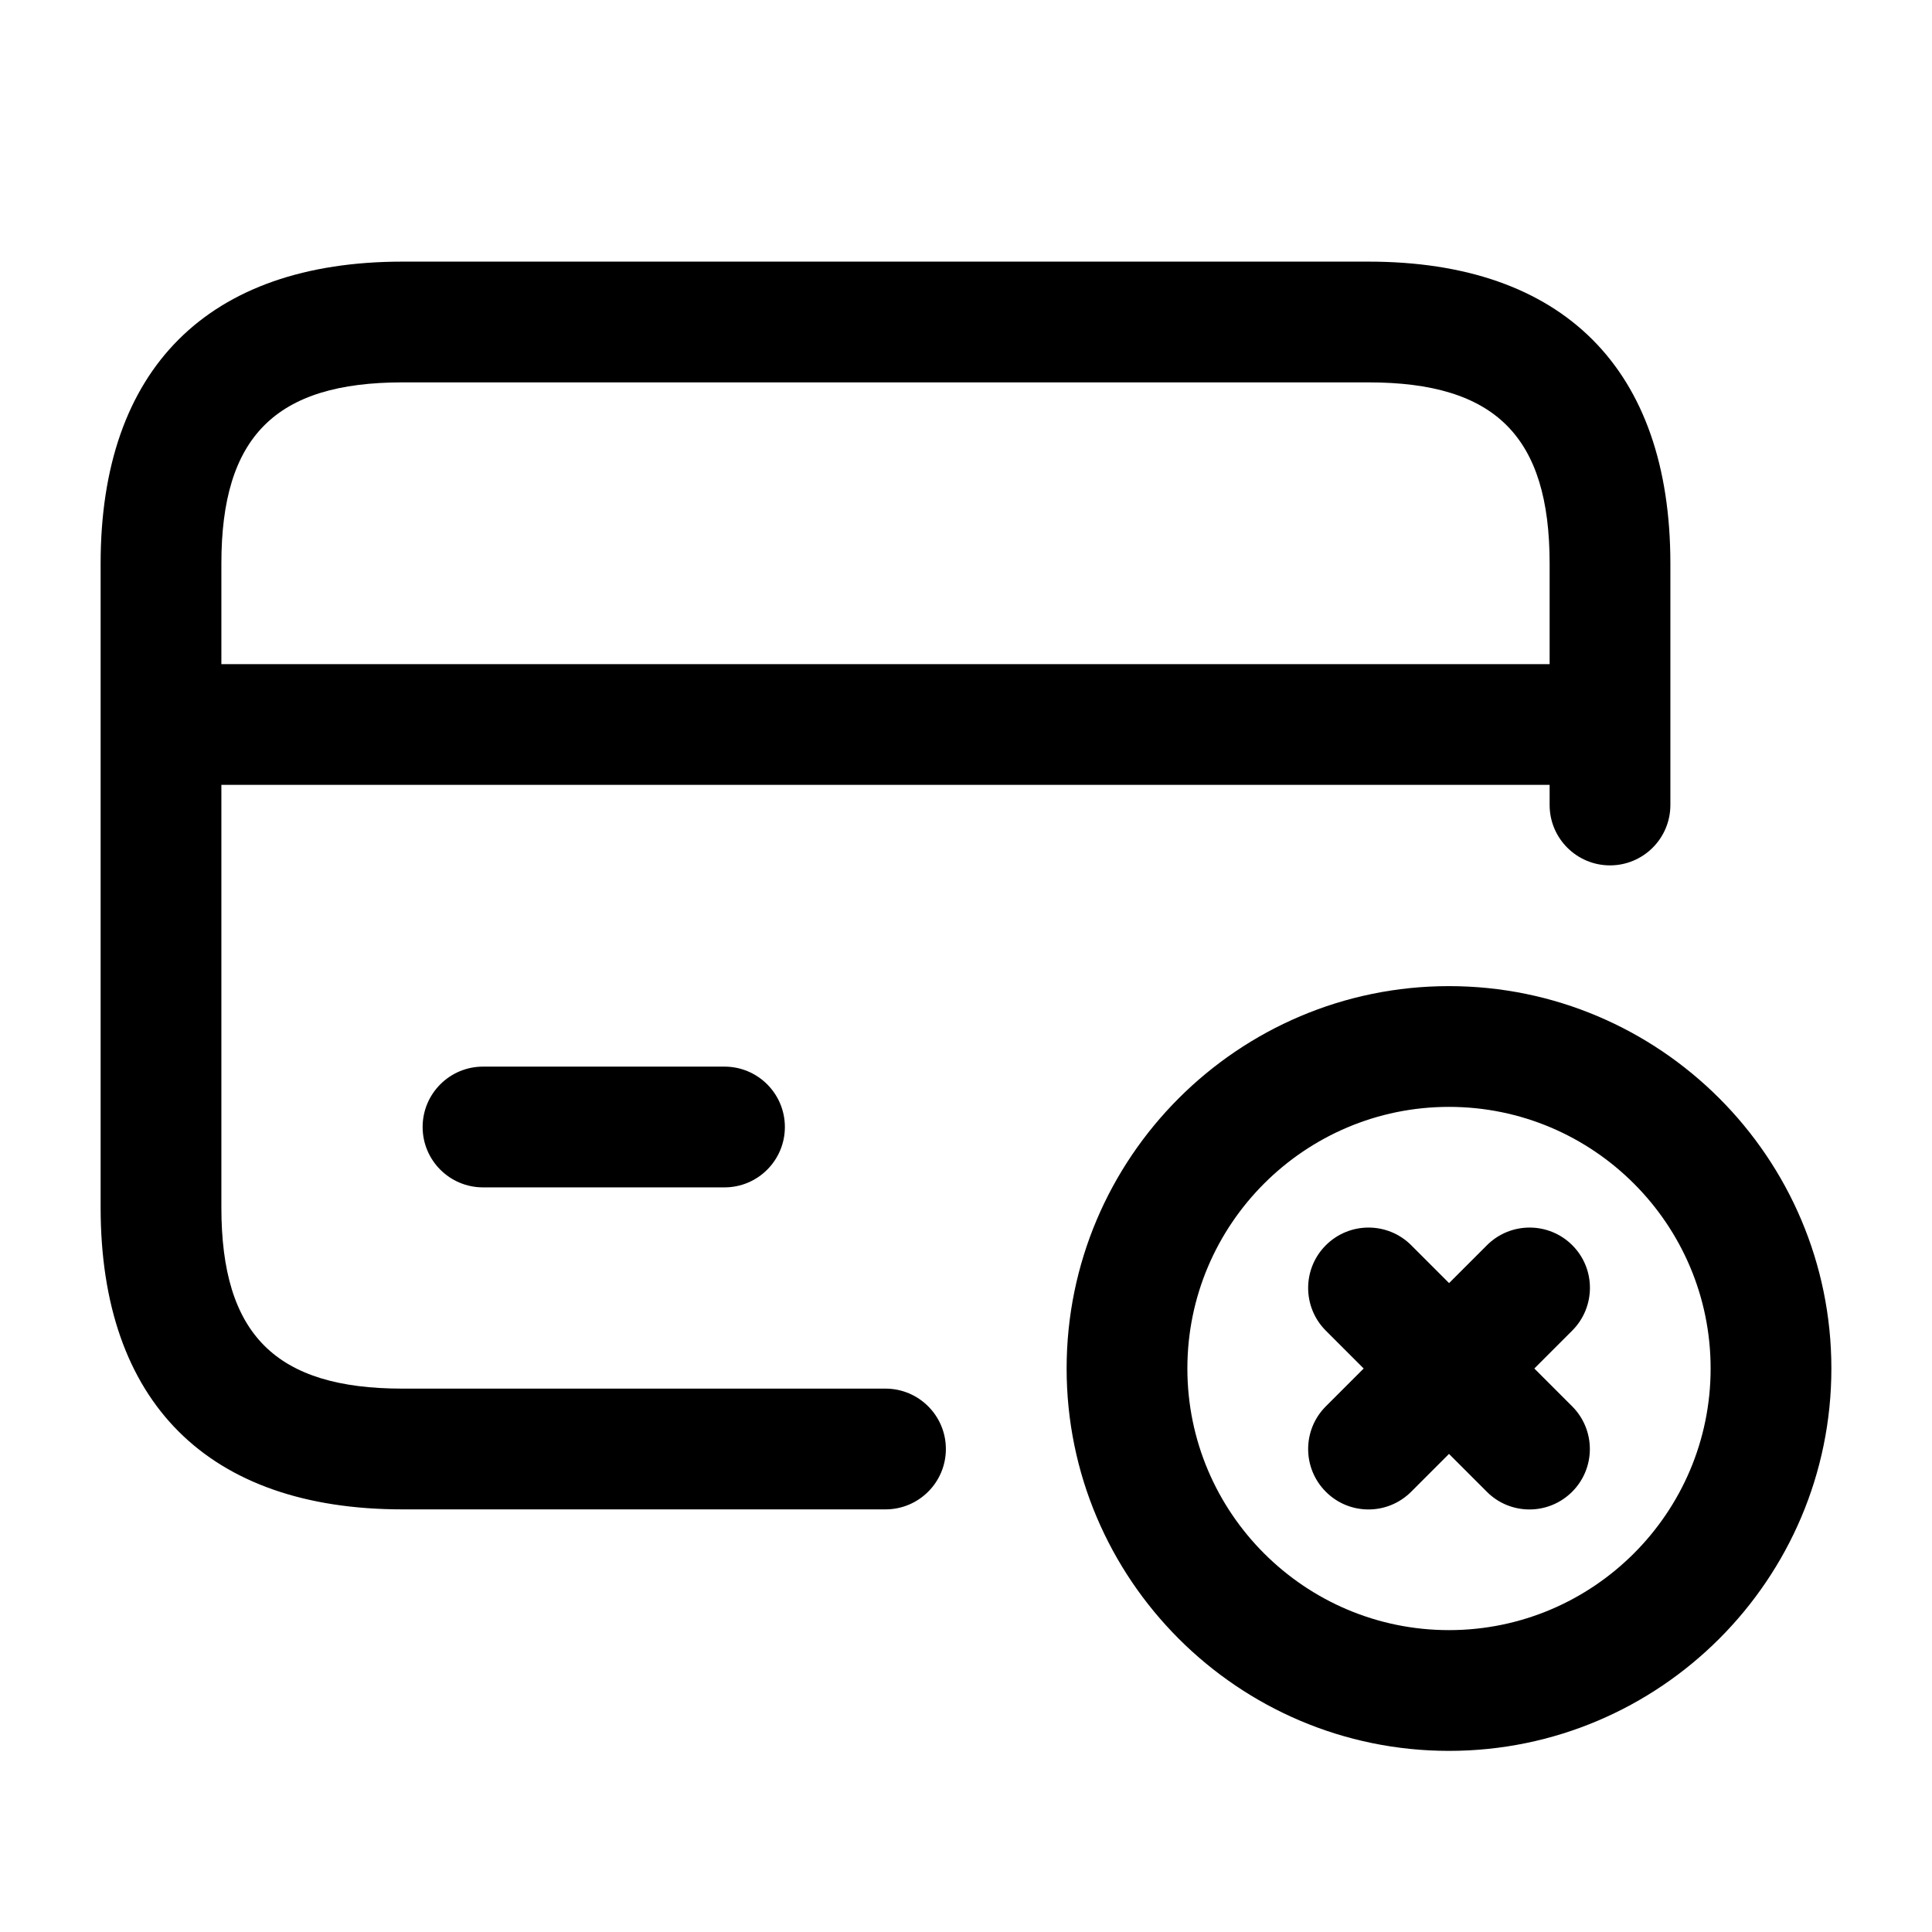 <svg width="24" height="24" viewBox="0 0 24 24" fill="none" xmlns="http://www.w3.org/2000/svg">
<path d="M11 17.25H5C3.423 17.25 2.75 16.577 2.75 15V9.75H19.25V10C19.25 10.414 19.586 10.75 20 10.75C20.414 10.75 20.75 10.414 20.75 10V7C20.75 4.582 19.418 3.25 17 3.25H5C2.582 3.25 1.25 4.582 1.25 7V15C1.25 17.418 2.582 18.75 5 18.75H11C11.414 18.75 11.75 18.414 11.75 18C11.75 17.586 11.414 17.25 11 17.25ZM5 4.75H17C18.577 4.75 19.25 5.423 19.25 7V8.25H2.75V7C2.75 5.423 3.423 4.75 5 4.75ZM9 13.25C9.414 13.25 9.75 13.586 9.75 14C9.75 14.414 9.414 14.75 9 14.75H6C5.586 14.75 5.25 14.414 5.25 14C5.25 13.586 5.586 13.25 6 13.25H9ZM18 12.25C15.381 12.25 13.25 14.381 13.25 17C13.25 19.619 15.381 21.75 18 21.75C20.619 21.75 22.75 19.619 22.75 17C22.75 14.381 20.619 12.25 18 12.25ZM18 20.25C16.208 20.25 14.75 18.792 14.75 17C14.75 15.208 16.208 13.75 18 13.75C19.792 13.75 21.25 15.208 21.25 17C21.25 18.792 19.792 20.25 18 20.25ZM19.53 16.53L19.06 17L19.53 17.47C19.823 17.763 19.823 18.238 19.53 18.531C19.384 18.677 19.192 18.751 19 18.751C18.808 18.751 18.616 18.678 18.47 18.531L18 18.061L17.53 18.531C17.384 18.677 17.192 18.751 17 18.751C16.808 18.751 16.616 18.678 16.47 18.531C16.177 18.238 16.177 17.763 16.47 17.47L16.94 17L16.47 16.53C16.177 16.237 16.177 15.762 16.47 15.469C16.763 15.176 17.238 15.176 17.531 15.469L18.001 15.939L18.471 15.469C18.764 15.176 19.239 15.176 19.532 15.469C19.825 15.762 19.823 16.237 19.53 16.53Z" fill="black"/>
</svg>
